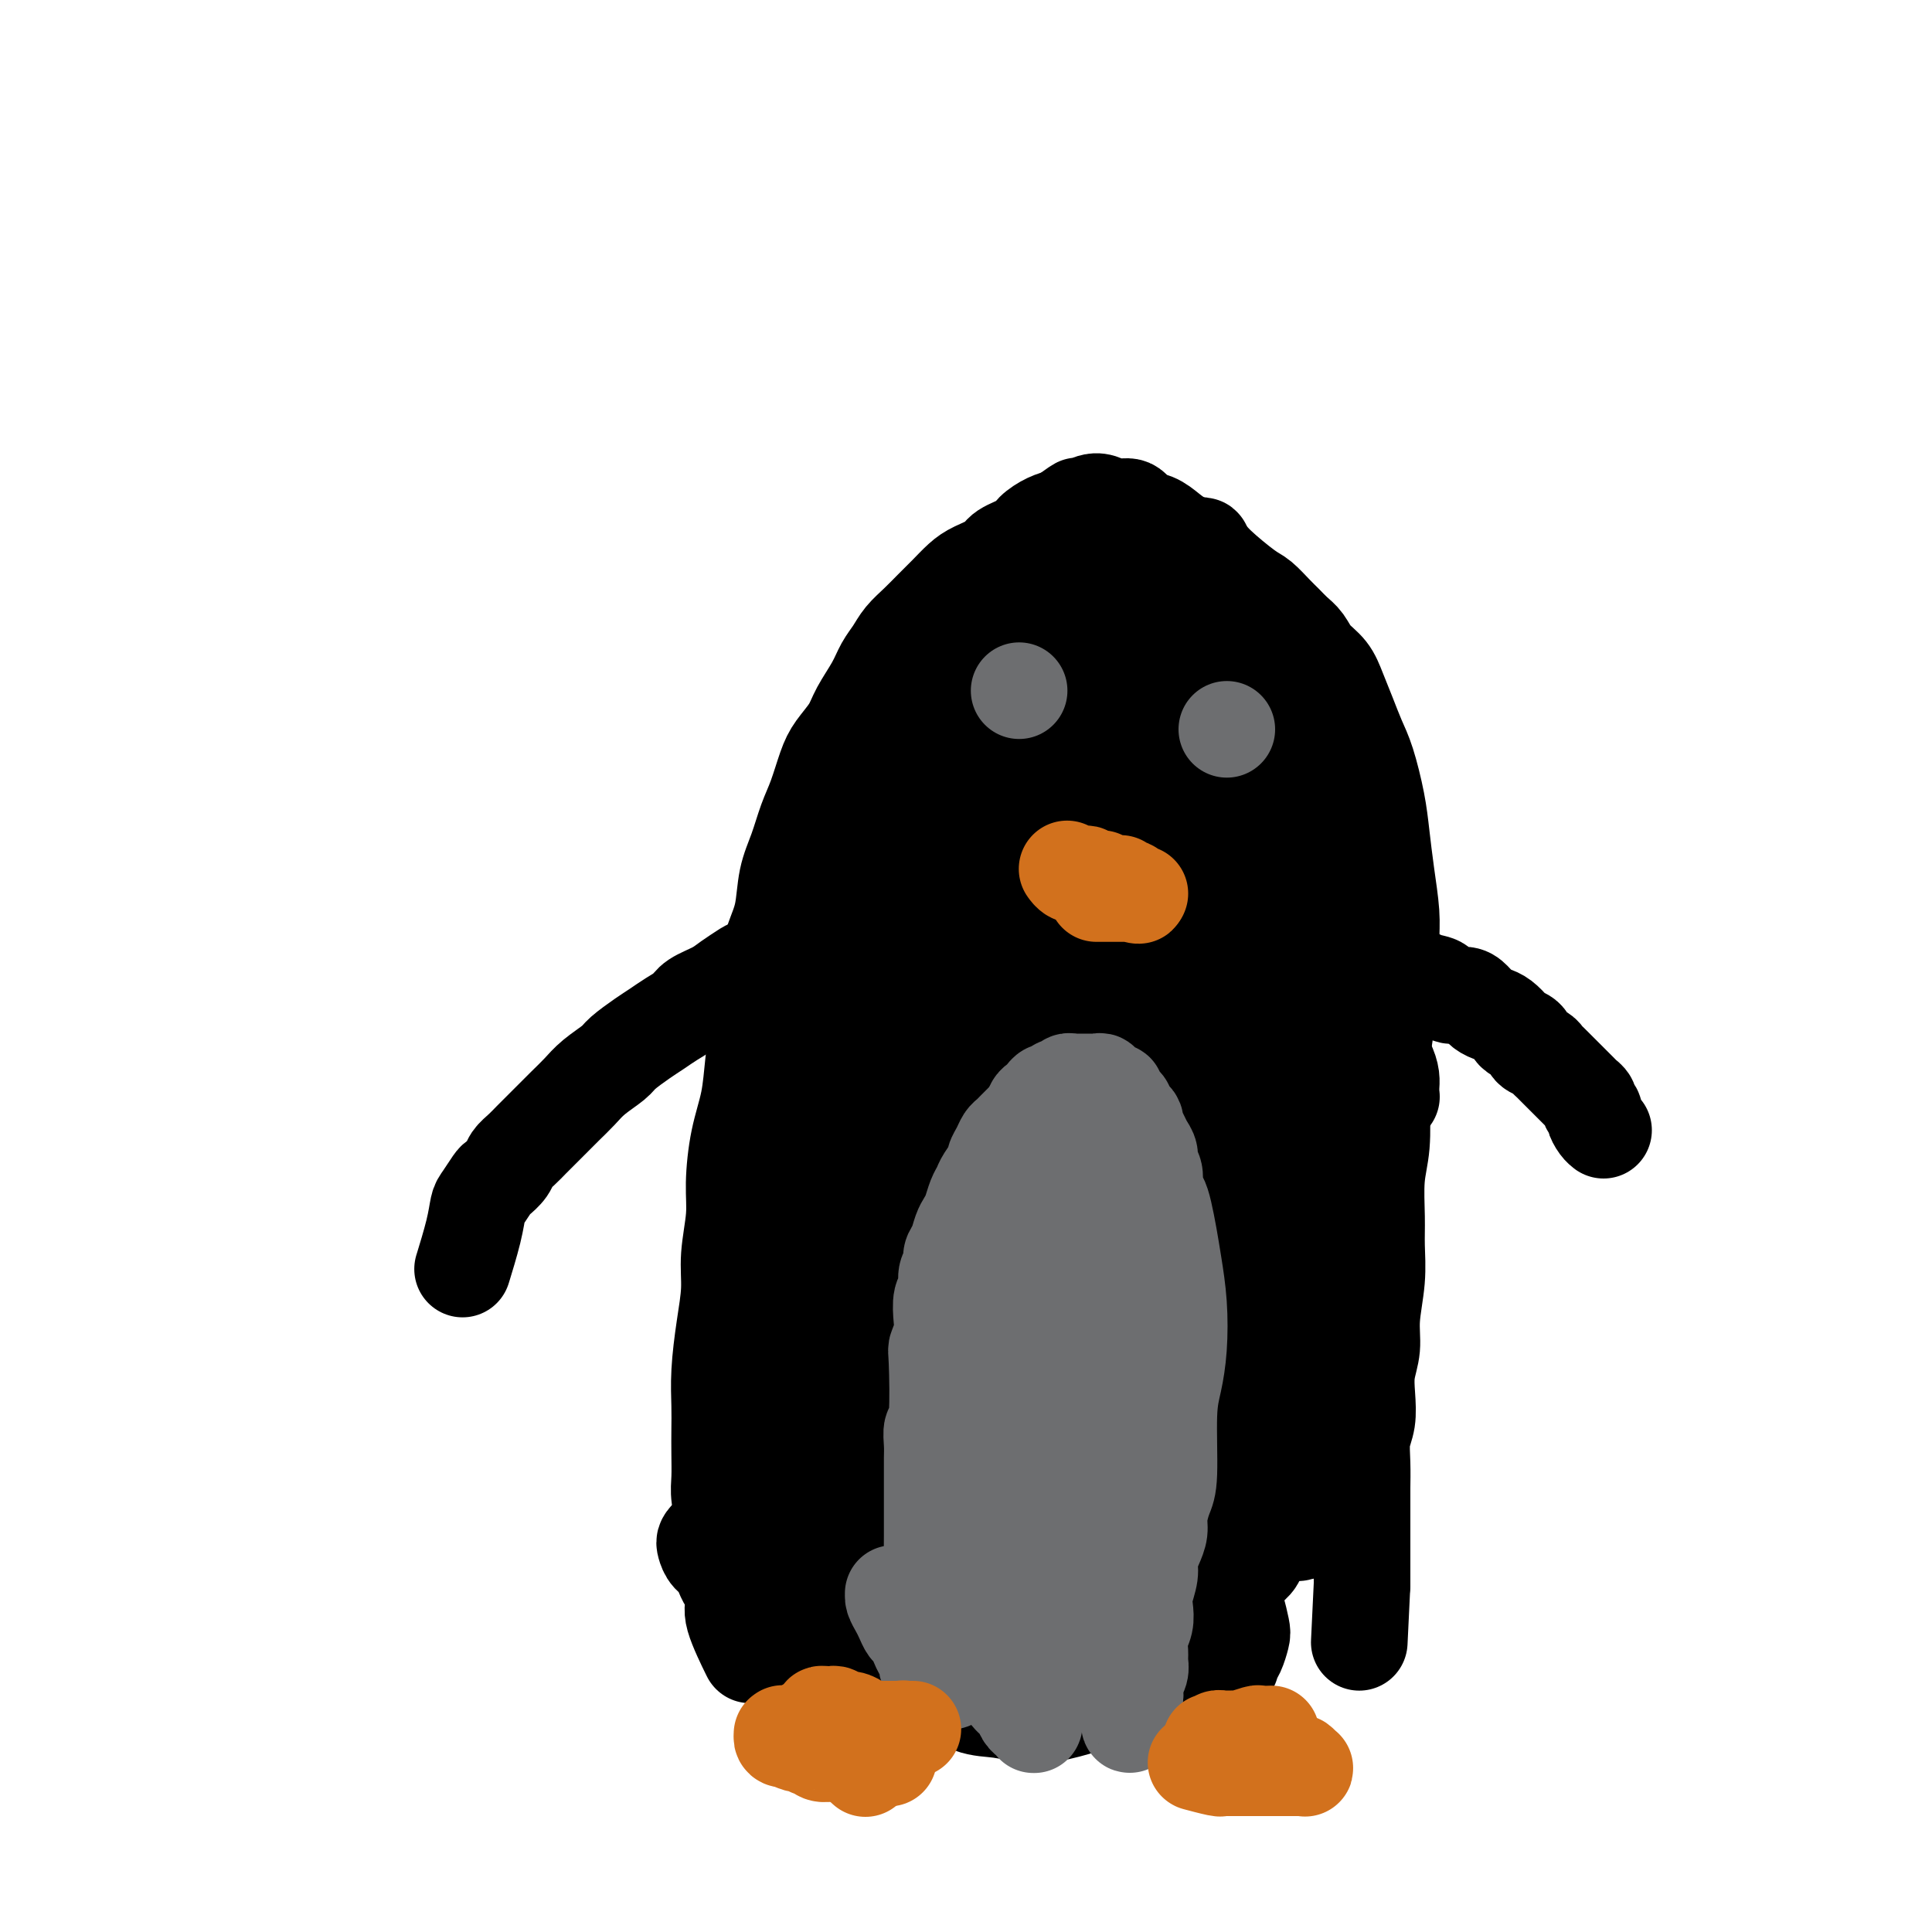 <svg viewBox='0 0 400 400' version='1.1' xmlns='http://www.w3.org/2000/svg' xmlns:xlink='http://www.w3.org/1999/xlink'><g fill='none' stroke='#000000' stroke-width='20' stroke-linecap='round' stroke-linejoin='round'><path d='M155,342c0.025,0.051 0.050,0.101 0,0c-0.050,-0.101 -0.174,-0.354 0,0c0.174,0.354 0.645,1.315 0,0c-0.645,-1.315 -2.408,-4.907 -3,-7c-0.592,-2.093 -0.014,-2.687 0,-4c0.014,-1.313 -0.536,-3.345 -1,-5c-0.464,-1.655 -0.842,-2.934 -1,-4c-0.158,-1.066 -0.095,-1.918 0,-3c0.095,-1.082 0.222,-2.392 0,-4c-0.222,-1.608 -0.791,-3.513 -1,-5c-0.209,-1.487 -0.057,-2.557 0,-4c0.057,-1.443 0.018,-3.258 0,-5c-0.018,-1.742 -0.015,-3.412 0,-5c0.015,-1.588 0.041,-3.093 0,-5c-0.041,-1.907 -0.151,-4.217 0,-7c0.151,-2.783 0.562,-6.039 1,-9c0.438,-2.961 0.904,-5.626 1,-8c0.096,-2.374 -0.178,-4.456 0,-7c0.178,-2.544 0.807,-5.549 1,-8c0.193,-2.451 -0.050,-4.346 0,-7c0.050,-2.654 0.394,-6.065 1,-9c0.606,-2.935 1.475,-5.393 2,-8c0.525,-2.607 0.708,-5.363 1,-8c0.292,-2.637 0.693,-5.155 1,-8c0.307,-2.845 0.519,-6.016 1,-9c0.481,-2.984 1.231,-5.782 2,-8c0.769,-2.218 1.557,-3.858 2,-6c0.443,-2.142 0.542,-4.786 1,-7c0.458,-2.214 1.276,-3.999 2,-6c0.724,-2.001 1.353,-4.219 2,-6c0.647,-1.781 1.313,-3.125 2,-5c0.687,-1.875 1.395,-4.279 2,-6c0.605,-1.721 1.106,-2.757 2,-4c0.894,-1.243 2.179,-2.692 3,-4c0.821,-1.308 1.178,-2.475 2,-4c0.822,-1.525 2.110,-3.409 3,-5c0.890,-1.591 1.382,-2.891 2,-4c0.618,-1.109 1.362,-2.029 2,-3c0.638,-0.971 1.171,-1.993 2,-3c0.829,-1.007 1.953,-1.999 3,-3c1.047,-1.001 2.018,-2.011 3,-3c0.982,-0.989 1.976,-1.955 3,-3c1.024,-1.045 2.078,-2.167 3,-3c0.922,-0.833 1.713,-1.378 3,-2c1.287,-0.622 3.072,-1.322 4,-2c0.928,-0.678 1.000,-1.334 2,-2c1.000,-0.666 2.928,-1.344 4,-2c1.072,-0.656 1.289,-1.292 2,-2c0.711,-0.708 1.918,-1.488 3,-2c1.082,-0.512 2.041,-0.756 3,-1'/><path d='M220,107c5.463,-4.048 2.621,-1.669 2,-1c-0.621,0.669 0.978,-0.373 2,-1c1.022,-0.627 1.466,-0.841 2,-1c0.534,-0.159 1.157,-0.265 2,0c0.843,0.265 1.906,0.900 3,1c1.094,0.100 2.220,-0.335 3,0c0.780,0.335 1.214,1.440 2,2c0.786,0.560 1.926,0.573 3,1c1.074,0.427 2.084,1.267 3,2c0.916,0.733 1.739,1.361 3,2c1.261,0.639 2.960,1.291 4,2c1.040,0.709 1.419,1.474 3,3c1.581,1.526 4.363,3.813 6,5c1.637,1.187 2.130,1.276 3,2c0.870,0.724 2.119,2.084 3,3c0.881,0.916 1.395,1.388 2,2c0.605,0.612 1.303,1.362 2,2c0.697,0.638 1.394,1.163 2,2c0.606,0.837 1.121,1.987 2,3c0.879,1.013 2.122,1.887 3,3c0.878,1.113 1.391,2.463 2,4c0.609,1.537 1.315,3.262 2,5c0.685,1.738 1.349,3.490 2,5c0.651,1.510 1.289,2.777 2,5c0.711,2.223 1.497,5.403 2,8c0.503,2.597 0.724,4.610 1,7c0.276,2.390 0.607,5.158 1,8c0.393,2.842 0.848,5.759 1,8c0.152,2.241 0.002,3.806 0,6c-0.002,2.194 0.144,5.015 0,8c-0.144,2.985 -0.578,6.132 -1,9c-0.422,2.868 -0.831,5.456 -1,8c-0.169,2.544 -0.098,5.045 0,8c0.098,2.955 0.224,6.363 0,9c-0.224,2.637 -0.796,4.504 -1,7c-0.204,2.496 -0.040,5.622 0,8c0.040,2.378 -0.046,4.007 0,6c0.046,1.993 0.222,4.349 0,7c-0.222,2.651 -0.843,5.598 -1,8c-0.157,2.402 0.150,4.259 0,6c-0.150,1.741 -0.758,3.367 -1,5c-0.242,1.633 -0.117,3.274 0,5c0.117,1.726 0.228,3.538 0,5c-0.228,1.462 -0.793,2.573 -1,4c-0.207,1.427 -0.055,3.169 0,5c0.055,1.831 0.015,3.750 0,5c-0.015,1.250 -0.004,1.829 0,3c0.004,1.171 0.001,2.933 0,4c-0.001,1.067 -0.000,1.438 0,2c0.000,0.562 0.000,1.317 0,2c-0.000,0.683 -0.000,1.296 0,2c0.000,0.704 0.000,1.499 0,2c-0.000,0.501 -0.000,0.708 0,1c0.000,0.292 0.000,0.671 0,1c-0.000,0.329 -0.000,0.610 0,1c0.000,0.390 0.000,0.889 0,1c-0.000,0.111 -0.000,-0.166 0,0c0.000,0.166 0.000,0.777 0,1c-0.000,0.223 -0.000,0.060 0,0c0.000,-0.060 0.000,-0.017 0,0c-0.000,0.017 -0.000,0.009 0,0'/><path d='M282,328c-1.000,20.833 -0.500,10.417 0,0'/><path d='M161,198c-0.141,0.056 -0.282,0.112 0,0c0.282,-0.112 0.986,-0.392 0,0c-0.986,0.392 -3.661,1.456 -5,2c-1.339,0.544 -1.341,0.568 -2,1c-0.659,0.432 -1.975,1.270 -3,2c-1.025,0.730 -1.758,1.351 -3,2c-1.242,0.649 -2.992,1.328 -4,2c-1.008,0.672 -1.275,1.339 -2,2c-0.725,0.661 -1.907,1.317 -3,2c-1.093,0.683 -2.095,1.393 -3,2c-0.905,0.607 -1.712,1.110 -3,2c-1.288,0.890 -3.058,2.166 -4,3c-0.942,0.834 -1.057,1.224 -2,2c-0.943,0.776 -2.714,1.937 -4,3c-1.286,1.063 -2.088,2.028 -3,3c-0.912,0.972 -1.935,1.951 -3,3c-1.065,1.049 -2.173,2.168 -3,3c-0.827,0.832 -1.372,1.377 -2,2c-0.628,0.623 -1.338,1.323 -2,2c-0.662,0.677 -1.276,1.331 -2,2c-0.724,0.669 -1.560,1.352 -2,2c-0.440,0.648 -0.485,1.260 -1,2c-0.515,0.740 -1.499,1.608 -2,2c-0.501,0.392 -0.520,0.309 -1,1c-0.480,0.691 -1.421,2.155 -2,3c-0.579,0.845 -0.794,1.072 -1,2c-0.206,0.928 -0.402,2.558 -1,5c-0.598,2.442 -1.600,5.698 -2,7c-0.400,1.302 -0.200,0.651 0,0'/><path d='M291,201c0.100,0.057 0.200,0.114 0,0c-0.200,-0.114 -0.699,-0.399 0,0c0.699,0.399 2.596,1.482 4,2c1.404,0.518 2.316,0.471 3,1c0.684,0.529 1.142,1.633 2,2c0.858,0.367 2.116,-0.005 3,0c0.884,0.005 1.393,0.386 2,1c0.607,0.614 1.313,1.460 2,2c0.687,0.540 1.354,0.774 2,1c0.646,0.226 1.271,0.446 2,1c0.729,0.554 1.561,1.444 2,2c0.439,0.556 0.485,0.779 1,1c0.515,0.221 1.500,0.440 2,1c0.500,0.560 0.515,1.459 1,2c0.485,0.541 1.439,0.722 2,1c0.561,0.278 0.728,0.652 1,1c0.272,0.348 0.650,0.671 1,1c0.350,0.329 0.671,0.666 1,1c0.329,0.334 0.665,0.667 1,1c0.335,0.333 0.668,0.668 1,1c0.332,0.332 0.662,0.663 1,1c0.338,0.337 0.683,0.682 1,1c0.317,0.318 0.606,0.610 1,1c0.394,0.390 0.894,0.878 1,1c0.106,0.122 -0.183,-0.123 0,0c0.183,0.123 0.836,0.614 1,1c0.164,0.386 -0.163,0.667 0,1c0.163,0.333 0.814,0.716 1,1c0.186,0.284 -0.095,0.468 0,1c0.095,0.532 0.564,1.413 1,2c0.436,0.587 0.839,0.882 1,1c0.161,0.118 0.081,0.059 0,0'/><path d='M214,113c0.292,-1.101 0.585,-2.203 0,0c-0.585,2.203 -2.046,7.709 -3,12c-0.954,4.291 -1.400,7.367 -2,11c-0.600,3.633 -1.353,7.822 -2,12c-0.647,4.178 -1.187,8.346 -2,12c-0.813,3.654 -1.897,6.794 -3,10c-1.103,3.206 -2.223,6.478 -3,10c-0.777,3.522 -1.209,7.293 -2,10c-0.791,2.707 -1.939,4.349 -3,7c-1.061,2.651 -2.034,6.313 -3,9c-0.966,2.687 -1.926,4.401 -3,7c-1.074,2.599 -2.262,6.084 -3,9c-0.738,2.916 -1.028,5.265 -2,8c-0.972,2.735 -2.628,5.858 -4,9c-1.372,3.142 -2.462,6.304 -3,9c-0.538,2.696 -0.526,4.927 -1,7c-0.474,2.073 -1.433,3.987 -2,6c-0.567,2.013 -0.740,4.126 -1,6c-0.260,1.874 -0.606,3.511 -1,5c-0.394,1.489 -0.837,2.830 -1,4c-0.163,1.170 -0.045,2.168 0,3c0.045,0.832 0.016,1.499 0,2c-0.016,0.501 -0.019,0.837 0,1c0.019,0.163 0.060,0.152 0,0c-0.060,-0.152 -0.221,-0.445 0,-1c0.221,-0.555 0.823,-1.371 1,-2c0.177,-0.629 -0.073,-1.070 0,-2c0.073,-0.930 0.467,-2.349 1,-4c0.533,-1.651 1.205,-3.534 2,-7c0.795,-3.466 1.715,-8.513 3,-14c1.285,-5.487 2.937,-11.413 4,-16c1.063,-4.587 1.538,-7.836 2,-11c0.462,-3.164 0.912,-6.244 2,-10c1.088,-3.756 2.813,-8.187 4,-12c1.187,-3.813 1.835,-7.009 3,-10c1.165,-2.991 2.848,-5.776 4,-9c1.152,-3.224 1.772,-6.887 3,-10c1.228,-3.113 3.062,-5.676 4,-8c0.938,-2.324 0.979,-4.408 1,-6c0.021,-1.592 0.020,-2.692 0,-4c-0.020,-1.308 -0.061,-2.826 0,-4c0.061,-1.174 0.224,-2.006 0,-3c-0.224,-0.994 -0.833,-2.151 -1,-3c-0.167,-0.849 0.110,-1.390 0,-2c-0.110,-0.610 -0.606,-1.288 -1,-2c-0.394,-0.712 -0.687,-1.459 -1,-2c-0.313,-0.541 -0.646,-0.875 -1,-1c-0.354,-0.125 -0.730,-0.042 -1,0c-0.270,0.042 -0.433,0.042 -1,0c-0.567,-0.042 -1.537,-0.127 -2,0c-0.463,0.127 -0.418,0.465 -1,1c-0.582,0.535 -1.791,1.268 -3,2'/><path d='M192,142c-1.608,0.777 -1.628,1.218 -2,2c-0.372,0.782 -1.096,1.903 -2,3c-0.904,1.097 -1.986,2.170 -3,4c-1.014,1.830 -1.958,4.417 -3,7c-1.042,2.583 -2.180,5.161 -3,8c-0.820,2.839 -1.320,5.940 -2,9c-0.680,3.060 -1.540,6.078 -2,9c-0.460,2.922 -0.518,5.749 -1,9c-0.482,3.251 -1.386,6.927 -2,10c-0.614,3.073 -0.938,5.543 -2,11c-1.062,5.457 -2.863,13.900 -4,19c-1.137,5.100 -1.610,6.856 -2,9c-0.390,2.144 -0.697,4.678 -1,7c-0.303,2.322 -0.603,4.434 -1,6c-0.397,1.566 -0.892,2.585 -1,4c-0.108,1.415 0.171,3.225 0,5c-0.171,1.775 -0.793,3.514 -1,5c-0.207,1.486 0.000,2.720 0,4c-0.000,1.280 -0.208,2.608 0,4c0.208,1.392 0.830,2.848 1,4c0.170,1.152 -0.113,2.000 0,3c0.113,1.000 0.623,2.153 1,3c0.377,0.847 0.622,1.390 1,2c0.378,0.610 0.889,1.288 1,2c0.111,0.712 -0.177,1.459 0,2c0.177,0.541 0.820,0.876 1,1c0.180,0.124 -0.104,0.038 0,0c0.104,-0.038 0.596,-0.028 1,0c0.404,0.028 0.720,0.072 1,0c0.280,-0.072 0.525,-0.262 1,-1c0.475,-0.738 1.181,-2.023 2,-4c0.819,-1.977 1.751,-4.644 3,-9c1.249,-4.356 2.814,-10.401 4,-16c1.186,-5.599 1.993,-10.753 3,-16c1.007,-5.247 2.213,-10.587 3,-15c0.787,-4.413 1.155,-7.900 2,-13c0.845,-5.100 2.165,-11.812 3,-17c0.835,-5.188 1.183,-8.853 2,-13c0.817,-4.147 2.104,-8.777 3,-13c0.896,-4.223 1.403,-8.038 2,-11c0.597,-2.962 1.284,-5.070 2,-7c0.716,-1.930 1.459,-3.683 2,-5c0.541,-1.317 0.878,-2.198 1,-3c0.122,-0.802 0.029,-1.525 0,-2c-0.029,-0.475 0.006,-0.702 0,-1c-0.006,-0.298 -0.053,-0.669 0,-1c0.053,-0.331 0.206,-0.624 0,-1c-0.206,-0.376 -0.773,-0.834 -1,-1c-0.227,-0.166 -0.116,-0.038 0,0c0.116,0.038 0.235,-0.012 0,0c-0.235,0.012 -0.824,0.086 -1,0c-0.176,-0.086 0.060,-0.332 0,0c-0.060,0.332 -0.415,1.243 -1,2c-0.585,0.757 -1.401,1.361 -2,2c-0.599,0.639 -0.980,1.313 -2,4c-1.020,2.687 -2.679,7.386 -5,13c-2.321,5.614 -5.302,12.144 -7,17c-1.698,4.856 -2.111,8.038 -3,12c-0.889,3.962 -2.254,8.703 -3,13c-0.746,4.297 -0.873,8.148 -1,12'/><path d='M174,220c-2.198,9.837 -4.193,15.931 -5,20c-0.807,4.069 -0.426,6.113 -1,10c-0.574,3.887 -2.101,9.615 -3,13c-0.899,3.385 -1.169,4.425 -1,6c0.169,1.575 0.776,3.686 1,5c0.224,1.314 0.063,1.833 0,3c-0.063,1.167 -0.028,2.984 0,4c0.028,1.016 0.049,1.232 0,2c-0.049,0.768 -0.168,2.089 0,3c0.168,0.911 0.623,1.414 1,2c0.377,0.586 0.676,1.257 1,2c0.324,0.743 0.674,1.558 1,2c0.326,0.442 0.627,0.510 1,1c0.373,0.490 0.817,1.403 1,2c0.183,0.597 0.106,0.879 0,1c-0.106,0.121 -0.240,0.082 0,0c0.240,-0.082 0.853,-0.206 1,0c0.147,0.206 -0.171,0.743 0,1c0.171,0.257 0.833,0.235 1,0c0.167,-0.235 -0.160,-0.682 0,-1c0.160,-0.318 0.807,-0.508 1,-1c0.193,-0.492 -0.067,-1.285 0,-3c0.067,-1.715 0.463,-4.351 1,-9c0.537,-4.649 1.216,-11.313 2,-17c0.784,-5.687 1.672,-10.399 2,-16c0.328,-5.601 0.096,-12.092 1,-17c0.904,-4.908 2.944,-8.232 4,-13c1.056,-4.768 1.128,-10.980 2,-16c0.872,-5.020 2.546,-8.847 4,-13c1.454,-4.153 2.690,-8.631 4,-13c1.310,-4.369 2.693,-8.629 4,-13c1.307,-4.371 2.537,-8.855 4,-13c1.463,-4.145 3.159,-7.952 4,-11c0.841,-3.048 0.828,-5.337 1,-7c0.172,-1.663 0.530,-2.699 1,-4c0.470,-1.301 1.054,-2.867 1,-4c-0.054,-1.133 -0.746,-1.835 -1,-2c-0.254,-0.165 -0.071,0.206 0,0c0.071,-0.206 0.031,-0.988 0,-1c-0.031,-0.012 -0.054,0.747 0,1c0.054,0.253 0.186,0.001 0,0c-0.186,-0.001 -0.688,0.249 -1,1c-0.312,0.751 -0.432,2.002 -1,3c-0.568,0.998 -1.582,1.742 -3,6c-1.418,4.258 -3.240,12.029 -5,19c-1.760,6.971 -3.459,13.144 -5,19c-1.541,5.856 -2.926,11.397 -4,17c-1.074,5.603 -1.839,11.269 -3,17c-1.161,5.731 -2.718,11.529 -4,17c-1.282,5.471 -2.288,10.616 -3,16c-0.712,5.384 -1.131,11.008 -2,16c-0.869,4.992 -2.187,9.352 -3,14c-0.813,4.648 -1.119,9.585 -2,14c-0.881,4.415 -2.337,8.307 -3,13c-0.663,4.693 -0.532,10.188 -1,14c-0.468,3.812 -1.534,5.941 -2,9c-0.466,3.059 -0.331,7.047 0,10c0.331,2.953 0.858,4.872 1,7c0.142,2.128 -0.102,4.465 0,6c0.102,1.535 0.551,2.267 1,3'/><path d='M167,345c0.715,4.430 1.503,2.506 2,2c0.497,-0.506 0.703,0.406 1,1c0.297,0.594 0.686,0.868 1,1c0.314,0.132 0.552,0.121 1,0c0.448,-0.121 1.106,-0.350 2,-1c0.894,-0.650 2.026,-1.719 3,-3c0.974,-1.281 1.791,-2.775 3,-6c1.209,-3.225 2.809,-8.181 4,-12c1.191,-3.819 1.971,-6.501 3,-15c1.029,-8.499 2.306,-22.816 3,-32c0.694,-9.184 0.806,-13.235 1,-19c0.194,-5.765 0.472,-13.244 1,-20c0.528,-6.756 1.306,-12.788 2,-19c0.694,-6.212 1.304,-12.605 2,-18c0.696,-5.395 1.479,-9.792 2,-14c0.521,-4.208 0.780,-8.226 1,-12c0.220,-3.774 0.403,-7.302 1,-10c0.597,-2.698 1.610,-4.565 2,-6c0.390,-1.435 0.157,-2.439 0,-4c-0.157,-1.561 -0.238,-3.679 0,-5c0.238,-1.321 0.796,-1.845 1,-3c0.204,-1.155 0.055,-2.941 0,-4c-0.055,-1.059 -0.014,-1.391 0,-2c0.014,-0.609 0.001,-1.497 0,-2c-0.001,-0.503 0.009,-0.623 0,-1c-0.009,-0.377 -0.036,-1.011 0,-1c0.036,0.011 0.136,0.667 0,1c-0.136,0.333 -0.507,0.342 -1,2c-0.493,1.658 -1.109,4.965 -2,11c-0.891,6.035 -2.058,14.796 -3,22c-0.942,7.204 -1.660,12.850 -2,19c-0.340,6.150 -0.300,12.805 0,19c0.300,6.195 0.862,11.930 1,18c0.138,6.070 -0.149,12.476 0,18c0.149,5.524 0.735,10.167 1,15c0.265,4.833 0.210,9.857 0,14c-0.210,4.143 -0.575,7.406 -1,11c-0.425,3.594 -0.909,7.520 -1,11c-0.091,3.480 0.210,6.514 0,9c-0.210,2.486 -0.933,4.424 -1,6c-0.067,1.576 0.521,2.790 1,4c0.479,1.210 0.849,2.415 1,3c0.151,0.585 0.082,0.551 0,1c-0.082,0.449 -0.178,1.383 0,2c0.178,0.617 0.630,0.918 1,1c0.370,0.082 0.658,-0.055 1,0c0.342,0.055 0.737,0.303 1,0c0.263,-0.303 0.392,-1.157 1,-2c0.608,-0.843 1.693,-1.675 3,-5c1.307,-3.325 2.834,-9.145 4,-15c1.166,-5.855 1.969,-11.747 3,-18c1.031,-6.253 2.290,-12.868 3,-19c0.710,-6.132 0.869,-11.781 1,-18c0.131,-6.219 0.232,-13.008 1,-20c0.768,-6.992 2.203,-14.189 3,-21c0.797,-6.811 0.956,-13.238 2,-20c1.044,-6.762 2.973,-13.859 4,-20c1.027,-6.141 1.150,-11.326 2,-16c0.850,-4.674 2.425,-8.837 4,-13'/><path d='M230,140c1.891,-9.038 1.620,-7.132 2,-8c0.380,-0.868 1.412,-4.509 2,-7c0.588,-2.491 0.732,-3.833 1,-5c0.268,-1.167 0.658,-2.159 1,-3c0.342,-0.841 0.634,-1.531 1,-2c0.366,-0.469 0.806,-0.716 1,-1c0.194,-0.284 0.142,-0.605 0,-1c-0.142,-0.395 -0.372,-0.865 -1,1c-0.628,1.865 -1.653,6.065 -3,12c-1.347,5.935 -3.017,13.606 -4,21c-0.983,7.394 -1.278,14.512 -2,21c-0.722,6.488 -1.869,12.345 -2,18c-0.131,5.655 0.756,11.108 1,17c0.244,5.892 -0.155,12.224 0,18c0.155,5.776 0.864,10.995 1,16c0.136,5.005 -0.300,9.797 0,14c0.300,4.203 1.338,7.816 2,11c0.662,3.184 0.950,5.940 1,9c0.050,3.060 -0.138,6.425 0,9c0.138,2.575 0.600,4.359 1,6c0.400,1.641 0.736,3.140 1,5c0.264,1.860 0.456,4.081 1,6c0.544,1.919 1.441,3.536 2,5c0.559,1.464 0.780,2.775 1,4c0.220,1.225 0.440,2.364 1,3c0.560,0.636 1.460,0.771 2,1c0.540,0.229 0.721,0.554 1,1c0.279,0.446 0.655,1.015 1,1c0.345,-0.015 0.659,-0.614 1,-1c0.341,-0.386 0.711,-0.560 1,-2c0.289,-1.440 0.498,-4.145 1,-8c0.502,-3.855 1.296,-8.860 1,-15c-0.296,-6.140 -1.683,-13.417 -2,-20c-0.317,-6.583 0.434,-12.474 0,-19c-0.434,-6.526 -2.053,-13.687 -3,-21c-0.947,-7.313 -1.220,-14.776 -1,-22c0.220,-7.224 0.935,-14.207 1,-21c0.065,-6.793 -0.518,-13.395 0,-19c0.518,-5.605 2.139,-10.214 3,-14c0.861,-3.786 0.963,-6.751 1,-9c0.037,-2.249 0.011,-3.783 0,-5c-0.011,-1.217 -0.006,-2.116 0,-3c0.006,-0.884 0.011,-1.753 0,-2c-0.011,-0.247 -0.040,0.129 0,0c0.040,-0.129 0.150,-0.763 0,-1c-0.150,-0.237 -0.560,-0.079 -1,0c-0.440,0.079 -0.910,0.077 -1,0c-0.090,-0.077 0.200,-0.231 0,0c-0.200,0.231 -0.891,0.847 -1,1c-0.109,0.153 0.363,-0.155 0,1c-0.363,1.155 -1.563,3.775 -3,9c-1.437,5.225 -3.113,13.056 -4,21c-0.887,7.944 -0.986,16.001 -1,24c-0.014,7.999 0.057,15.939 1,23c0.943,7.061 2.758,13.243 4,20c1.242,6.757 1.911,14.088 3,20c1.089,5.912 2.597,10.403 4,15c1.403,4.597 2.702,9.298 4,14'/><path d='M250,278c2.680,12.593 1.880,9.577 2,10c0.120,0.423 1.160,4.287 2,7c0.840,2.713 1.479,4.275 2,6c0.521,1.725 0.924,3.611 1,5c0.076,1.389 -0.175,2.280 0,3c0.175,0.720 0.778,1.269 1,2c0.222,0.731 0.065,1.644 0,2c-0.065,0.356 -0.037,0.156 0,0c0.037,-0.156 0.084,-0.266 0,-3c-0.084,-2.734 -0.297,-8.091 -1,-14c-0.703,-5.909 -1.895,-12.370 -3,-19c-1.105,-6.630 -2.121,-13.427 -3,-20c-0.879,-6.573 -1.620,-12.920 -2,-19c-0.380,-6.080 -0.400,-11.893 -1,-18c-0.600,-6.107 -1.780,-12.509 -2,-18c-0.220,-5.491 0.519,-10.073 1,-14c0.481,-3.927 0.704,-7.200 1,-10c0.296,-2.800 0.667,-5.129 1,-7c0.333,-1.871 0.629,-3.286 1,-4c0.371,-0.714 0.818,-0.726 1,-1c0.182,-0.274 0.100,-0.809 0,-1c-0.100,-0.191 -0.219,-0.037 0,0c0.219,0.037 0.776,-0.044 1,0c0.224,0.044 0.116,0.212 0,0c-0.116,-0.212 -0.239,-0.805 0,-1c0.239,-0.195 0.840,0.008 1,0c0.160,-0.008 -0.121,-0.226 0,0c0.121,0.226 0.646,0.895 1,1c0.354,0.105 0.538,-0.354 1,0c0.462,0.354 1.201,1.520 2,4c0.799,2.480 1.657,6.275 3,11c1.343,4.725 3.172,10.381 4,16c0.828,5.619 0.657,11.200 1,16c0.343,4.800 1.201,8.820 2,13c0.799,4.180 1.539,8.519 2,13c0.461,4.481 0.644,9.102 1,13c0.356,3.898 0.884,7.073 1,11c0.116,3.927 -0.182,8.607 0,12c0.182,3.393 0.843,5.500 1,8c0.157,2.500 -0.192,5.393 0,8c0.192,2.607 0.923,4.930 1,7c0.077,2.070 -0.502,3.888 -1,6c-0.498,2.112 -0.917,4.517 -1,6c-0.083,1.483 0.170,2.044 0,3c-0.170,0.956 -0.763,2.308 -1,3c-0.237,0.692 -0.118,0.725 0,1c0.118,0.275 0.234,0.793 0,1c-0.234,0.207 -0.817,0.102 -1,0c-0.183,-0.102 0.034,-0.202 0,0c-0.034,0.202 -0.321,0.705 -1,0c-0.679,-0.705 -1.752,-2.618 -3,-6c-1.248,-3.382 -2.671,-8.232 -4,-14c-1.329,-5.768 -2.562,-12.453 -4,-19c-1.438,-6.547 -3.079,-12.955 -4,-19c-0.921,-6.045 -1.120,-11.727 -1,-17c0.120,-5.273 0.560,-10.136 1,-15'/><path d='M253,227c-0.109,-6.998 -0.381,-8.495 0,-12c0.381,-3.505 1.416,-9.020 2,-13c0.584,-3.980 0.716,-6.426 1,-9c0.284,-2.574 0.721,-5.275 1,-8c0.279,-2.725 0.399,-5.474 1,-8c0.601,-2.526 1.682,-4.829 2,-7c0.318,-2.171 -0.126,-4.209 0,-6c0.126,-1.791 0.822,-3.333 1,-5c0.178,-1.667 -0.163,-3.458 0,-5c0.163,-1.542 0.828,-2.834 1,-4c0.172,-1.166 -0.150,-2.206 0,-3c0.150,-0.794 0.773,-1.342 1,-2c0.227,-0.658 0.060,-1.427 0,-2c-0.060,-0.573 -0.013,-0.951 0,-1c0.013,-0.049 -0.009,0.231 0,0c0.009,-0.231 0.050,-0.972 0,-1c-0.050,-0.028 -0.192,0.659 0,1c0.192,0.341 0.719,0.337 1,1c0.281,0.663 0.315,1.992 1,4c0.685,2.008 2.021,4.695 3,8c0.979,3.305 1.600,7.227 3,12c1.400,4.773 3.578,10.397 5,15c1.422,4.603 2.086,8.184 3,11c0.914,2.816 2.077,4.865 3,8c0.923,3.135 1.606,7.354 2,10c0.394,2.646 0.498,3.717 1,5c0.502,1.283 1.402,2.778 2,4c0.598,1.222 0.893,2.169 1,3c0.107,0.831 0.025,1.544 0,2c-0.025,0.456 0.005,0.656 0,1c-0.005,0.344 -0.046,0.832 0,1c0.046,0.168 0.178,0.015 0,0c-0.178,-0.015 -0.666,0.109 -1,0c-0.334,-0.109 -0.515,-0.450 -1,-1c-0.485,-0.550 -1.274,-1.309 -2,-3c-0.726,-1.691 -1.391,-4.312 -3,-8c-1.609,-3.688 -4.164,-8.441 -6,-13c-1.836,-4.559 -2.953,-8.923 -4,-13c-1.047,-4.077 -2.024,-7.865 -3,-12c-0.976,-4.135 -1.949,-8.616 -3,-12c-1.051,-3.384 -2.179,-5.672 -3,-9c-0.821,-3.328 -1.336,-7.696 -2,-11c-0.664,-3.304 -1.477,-5.545 -2,-8c-0.523,-2.455 -0.756,-5.124 -1,-7c-0.244,-1.876 -0.499,-2.960 -1,-4c-0.501,-1.040 -1.249,-2.037 -2,-3c-0.751,-0.963 -1.507,-1.894 -2,-3c-0.493,-1.106 -0.724,-2.387 -1,-3c-0.276,-0.613 -0.599,-0.556 -1,-1c-0.401,-0.444 -0.881,-1.387 -1,-2c-0.119,-0.613 0.123,-0.896 0,-1c-0.123,-0.104 -0.609,-0.028 -1,0c-0.391,0.028 -0.685,0.010 -1,0c-0.315,-0.010 -0.651,-0.011 -1,0c-0.349,0.011 -0.712,0.034 -1,0c-0.288,-0.034 -0.501,-0.124 -1,0c-0.499,0.124 -1.286,0.464 -2,1c-0.714,0.536 -1.357,1.268 -2,2'/><path d='M240,116c-1.815,0.401 -1.851,0.404 -2,1c-0.149,0.596 -0.410,1.785 -1,3c-0.590,1.215 -1.510,2.456 -2,4c-0.490,1.544 -0.551,3.392 -1,7c-0.449,3.608 -1.286,8.975 -2,14c-0.714,5.025 -1.303,9.708 -2,14c-0.697,4.292 -1.500,8.192 -2,12c-0.500,3.808 -0.697,7.523 -1,11c-0.303,3.477 -0.712,6.717 -1,9c-0.288,2.283 -0.455,3.610 -1,7c-0.545,3.390 -1.469,8.845 -2,12c-0.531,3.155 -0.668,4.012 -1,5c-0.332,0.988 -0.859,2.107 -1,3c-0.141,0.893 0.106,1.560 0,2c-0.106,0.440 -0.563,0.652 -1,1c-0.437,0.348 -0.853,0.832 -1,1c-0.147,0.168 -0.025,0.019 0,0c0.025,-0.019 -0.047,0.090 0,0c0.047,-0.090 0.211,-0.380 0,-2c-0.211,-1.620 -0.799,-4.569 -1,-9c-0.201,-4.431 -0.015,-10.344 0,-16c0.015,-5.656 -0.140,-11.054 0,-16c0.140,-4.946 0.577,-9.439 1,-14c0.423,-4.561 0.832,-9.190 1,-13c0.168,-3.810 0.093,-6.799 0,-10c-0.093,-3.201 -0.206,-6.613 0,-9c0.206,-2.387 0.731,-3.750 1,-5c0.269,-1.250 0.284,-2.387 0,-3c-0.284,-0.613 -0.865,-0.700 -1,-1c-0.135,-0.300 0.175,-0.812 0,-1c-0.175,-0.188 -0.835,-0.051 -1,0c-0.165,0.051 0.167,0.016 0,0c-0.167,-0.016 -0.832,-0.013 -1,0c-0.168,0.013 0.162,0.035 0,0c-0.162,-0.035 -0.816,-0.125 -1,0c-0.184,0.125 0.103,0.467 0,1c-0.103,0.533 -0.594,1.256 -1,2c-0.406,0.744 -0.725,1.508 -2,5c-1.275,3.492 -3.505,9.713 -5,16c-1.495,6.287 -2.256,12.640 -3,18c-0.744,5.360 -1.471,9.725 -2,14c-0.529,4.275 -0.861,8.459 -1,12c-0.139,3.541 -0.086,6.440 0,9c0.086,2.560 0.205,4.782 0,7c-0.205,2.218 -0.735,4.433 -1,6c-0.265,1.567 -0.264,2.487 0,3c0.264,0.513 0.792,0.620 1,1c0.208,0.380 0.095,1.032 0,1c-0.095,-0.032 -0.172,-0.750 0,-1c0.172,-0.250 0.592,-0.033 1,-1c0.408,-0.967 0.805,-3.117 2,-6c1.195,-2.883 3.188,-6.499 5,-11c1.812,-4.501 3.445,-9.887 5,-15c1.555,-5.113 3.034,-9.954 4,-14c0.966,-4.046 1.419,-7.299 2,-11c0.581,-3.701 1.291,-7.851 2,-12'/><path d='M224,147c1.873,-7.398 2.555,-7.393 3,-9c0.445,-1.607 0.651,-4.827 1,-7c0.349,-2.173 0.839,-3.300 1,-4c0.161,-0.700 -0.008,-0.973 0,-1c0.008,-0.027 0.195,0.194 0,0c-0.195,-0.194 -0.770,-0.802 -1,-1c-0.230,-0.198 -0.115,0.014 0,0c0.115,-0.014 0.229,-0.252 0,0c-0.229,0.252 -0.799,0.995 -1,1c-0.201,0.005 -0.031,-0.729 -1,0c-0.969,0.729 -3.077,2.922 -4,4c-0.923,1.078 -0.661,1.040 -2,3c-1.339,1.960 -4.280,5.918 -7,11c-2.720,5.082 -5.219,11.287 -7,17c-1.781,5.713 -2.844,10.934 -4,16c-1.156,5.066 -2.406,9.976 -3,15c-0.594,5.024 -0.533,10.164 -1,15c-0.467,4.836 -1.464,9.370 -2,14c-0.536,4.630 -0.612,9.355 -1,14c-0.388,4.645 -1.087,9.210 -1,13c0.087,3.790 0.959,6.804 1,10c0.041,3.196 -0.750,6.573 -1,10c-0.250,3.427 0.041,6.904 0,10c-0.041,3.096 -0.415,5.809 0,8c0.415,2.191 1.617,3.858 2,6c0.383,2.142 -0.055,4.759 0,7c0.055,2.241 0.602,4.107 1,6c0.398,1.893 0.647,3.814 1,5c0.353,1.186 0.812,1.638 1,2c0.188,0.362 0.106,0.634 0,1c-0.106,0.366 -0.236,0.826 0,1c0.236,0.174 0.836,0.060 1,0c0.164,-0.060 -0.109,-0.068 0,0c0.109,0.068 0.600,0.212 1,0c0.400,-0.212 0.708,-0.781 1,-2c0.292,-1.219 0.568,-3.089 1,-6c0.432,-2.911 1.018,-6.863 1,-12c-0.018,-5.137 -0.642,-11.460 -1,-17c-0.358,-5.540 -0.452,-10.296 -1,-15c-0.548,-4.704 -1.552,-9.355 -2,-14c-0.448,-4.645 -0.339,-9.284 -1,-13c-0.661,-3.716 -2.090,-6.509 -3,-8c-0.910,-1.491 -1.301,-1.679 -2,-2c-0.699,-0.321 -1.706,-0.776 -2,-1c-0.294,-0.224 0.126,-0.216 0,0c-0.126,0.216 -0.797,0.642 -1,1c-0.203,0.358 0.062,0.649 0,1c-0.062,0.351 -0.451,0.763 -1,2c-0.549,1.237 -1.259,3.298 -2,7c-0.741,3.702 -1.512,9.045 -2,14c-0.488,4.955 -0.694,9.523 -1,13c-0.306,3.477 -0.712,5.862 -1,9c-0.288,3.138 -0.458,7.030 -1,10c-0.542,2.970 -1.455,5.019 -2,7c-0.545,1.981 -0.720,3.896 -1,6c-0.280,2.104 -0.663,4.398 -1,6c-0.337,1.602 -0.626,2.512 -1,4c-0.374,1.488 -0.831,3.555 -1,5c-0.169,1.445 -0.048,2.270 0,3c0.048,0.730 0.024,1.365 0,2'/><path d='M177,314c-2.082,14.753 -0.287,7.136 1,5c1.287,-2.136 2.066,1.209 3,3c0.934,1.791 2.024,2.027 3,3c0.976,0.973 1.837,2.681 3,4c1.163,1.319 2.628,2.248 4,3c1.372,0.752 2.651,1.327 4,2c1.349,0.673 2.769,1.445 4,2c1.231,0.555 2.273,0.893 4,1c1.727,0.107 4.140,-0.017 6,0c1.860,0.017 3.166,0.174 4,0c0.834,-0.174 1.197,-0.677 2,-1c0.803,-0.323 2.047,-0.464 3,-1c0.953,-0.536 1.616,-1.468 2,-2c0.384,-0.532 0.487,-0.664 1,-1c0.513,-0.336 1.434,-0.874 2,-1c0.566,-0.126 0.777,0.161 1,0c0.223,-0.161 0.459,-0.771 1,-1c0.541,-0.229 1.388,-0.076 2,0c0.612,0.076 0.990,0.077 1,0c0.010,-0.077 -0.348,-0.232 0,0c0.348,0.232 1.404,0.851 2,1c0.596,0.149 0.734,-0.171 1,0c0.266,0.171 0.659,0.834 1,1c0.341,0.166 0.629,-0.166 1,0c0.371,0.166 0.826,0.829 1,1c0.174,0.171 0.067,-0.151 0,0c-0.067,0.151 -0.096,0.774 0,1c0.096,0.226 0.315,0.056 0,0c-0.315,-0.056 -1.166,0.002 -2,0c-0.834,-0.002 -1.650,-0.065 -4,0c-2.350,0.065 -6.232,0.258 -10,0c-3.768,-0.258 -7.422,-0.965 -11,-2c-3.578,-1.035 -7.079,-2.396 -11,-4c-3.921,-1.604 -8.261,-3.450 -12,-5c-3.739,-1.550 -6.878,-2.805 -10,-4c-3.122,-1.195 -6.226,-2.331 -9,-3c-2.774,-0.669 -5.219,-0.870 -7,-1c-1.781,-0.130 -2.897,-0.189 -4,0c-1.103,0.189 -2.191,0.627 -3,1c-0.809,0.373 -1.339,0.681 -2,1c-0.661,0.319 -1.453,0.650 -2,1c-0.547,0.350 -0.851,0.719 -1,1c-0.149,0.281 -0.145,0.473 0,1c0.145,0.527 0.431,1.391 1,2c0.569,0.609 1.421,0.965 2,2c0.579,1.035 0.885,2.748 2,4c1.115,1.252 3.040,2.042 5,3c1.960,0.958 3.956,2.085 7,3c3.044,0.915 7.138,1.620 11,2c3.862,0.380 7.493,0.435 11,0c3.507,-0.435 6.891,-1.361 10,-2c3.109,-0.639 5.942,-0.990 9,-2c3.058,-1.010 6.342,-2.680 9,-4c2.658,-1.320 4.690,-2.290 7,-3c2.310,-0.710 4.898,-1.160 7,-2c2.102,-0.840 3.718,-2.071 5,-3c1.282,-0.929 2.230,-1.558 3,-2c0.770,-0.442 1.363,-0.698 2,-1c0.637,-0.302 1.319,-0.651 2,-1'/><path d='M239,316c6.094,-2.945 3.830,-2.308 3,-2c-0.830,0.308 -0.224,0.286 0,0c0.224,-0.286 0.067,-0.836 0,-1c-0.067,-0.164 -0.042,0.056 0,0c0.042,-0.056 0.102,-0.390 0,-1c-0.102,-0.610 -0.367,-1.498 -1,-2c-0.633,-0.502 -1.633,-0.620 -2,-1c-0.367,-0.380 -0.099,-1.023 -2,-3c-1.901,-1.977 -5.969,-5.290 -9,-8c-3.031,-2.710 -5.025,-4.818 -7,-7c-1.975,-2.182 -3.933,-4.438 -6,-6c-2.067,-1.562 -4.245,-2.431 -6,-3c-1.755,-0.569 -3.089,-0.838 -4,-1c-0.911,-0.162 -1.399,-0.217 -2,0c-0.601,0.217 -1.314,0.707 -2,1c-0.686,0.293 -1.346,0.389 -2,1c-0.654,0.611 -1.304,1.738 -2,3c-0.696,1.262 -1.440,2.659 -2,5c-0.560,2.341 -0.936,5.625 -1,9c-0.064,3.375 0.183,6.842 1,10c0.817,3.158 2.204,6.007 3,9c0.796,2.993 1.001,6.129 2,8c0.999,1.871 2.792,2.475 4,4c1.208,1.525 1.832,3.969 3,5c1.168,1.031 2.881,0.648 4,1c1.119,0.352 1.642,1.438 3,2c1.358,0.562 3.549,0.598 5,1c1.451,0.402 2.162,1.169 4,1c1.838,-0.169 4.804,-1.275 7,-2c2.196,-0.725 3.624,-1.071 6,-2c2.376,-0.929 5.700,-2.443 9,-4c3.300,-1.557 6.575,-3.157 9,-5c2.425,-1.843 3.998,-3.930 6,-6c2.002,-2.070 4.432,-4.124 6,-6c1.568,-1.876 2.273,-3.573 3,-6c0.727,-2.427 1.476,-5.585 2,-8c0.524,-2.415 0.822,-4.088 1,-6c0.178,-1.912 0.237,-4.062 0,-6c-0.237,-1.938 -0.768,-3.663 -1,-5c-0.232,-1.337 -0.164,-2.286 -1,-4c-0.836,-1.714 -2.575,-4.195 -4,-6c-1.425,-1.805 -2.535,-2.935 -4,-4c-1.465,-1.065 -3.286,-2.066 -5,-3c-1.714,-0.934 -3.321,-1.803 -5,-2c-1.679,-0.197 -3.428,0.277 -5,1c-1.572,0.723 -2.966,1.696 -5,3c-2.034,1.304 -4.709,2.939 -7,5c-2.291,2.061 -4.200,4.549 -6,7c-1.800,2.451 -3.491,4.865 -5,7c-1.509,2.135 -2.836,3.993 -4,6c-1.164,2.007 -2.166,4.165 -3,6c-0.834,1.835 -1.500,3.348 -2,5c-0.500,1.652 -0.836,3.442 -1,5c-0.164,1.558 -0.158,2.882 0,4c0.158,1.118 0.468,2.029 1,3c0.532,0.971 1.287,2.003 2,3c0.713,0.997 1.384,1.961 2,3c0.616,1.039 1.176,2.154 2,3c0.824,0.846 1.912,1.423 3,2'/><path d='M224,329c2.245,2.390 2.859,1.366 4,1c1.141,-0.366 2.809,-0.075 4,0c1.191,0.075 1.904,-0.067 3,0c1.096,0.067 2.573,0.341 4,0c1.427,-0.341 2.803,-1.298 4,-2c1.197,-0.702 2.213,-1.150 3,-2c0.787,-0.850 1.343,-2.101 2,-3c0.657,-0.899 1.416,-1.446 2,-2c0.584,-0.554 0.994,-1.114 1,-3c0.006,-1.886 -0.394,-5.096 -1,-8c-0.606,-2.904 -1.420,-5.501 -3,-8c-1.580,-2.499 -3.926,-4.898 -6,-7c-2.074,-2.102 -3.875,-3.905 -6,-6c-2.125,-2.095 -4.575,-4.482 -7,-6c-2.425,-1.518 -4.824,-2.168 -7,-3c-2.176,-0.832 -4.130,-1.845 -6,-2c-1.870,-0.155 -3.657,0.549 -5,1c-1.343,0.451 -2.242,0.649 -3,1c-0.758,0.351 -1.374,0.856 -2,2c-0.626,1.144 -1.262,2.927 -2,5c-0.738,2.073 -1.577,4.438 -2,8c-0.423,3.562 -0.431,8.323 0,12c0.431,3.677 1.299,6.269 2,9c0.701,2.731 1.234,5.600 2,8c0.766,2.400 1.766,4.332 3,6c1.234,1.668 2.703,3.071 4,4c1.297,0.929 2.421,1.384 4,2c1.579,0.616 3.614,1.393 5,2c1.386,0.607 2.124,1.043 4,1c1.876,-0.043 4.890,-0.567 7,-1c2.110,-0.433 3.318,-0.777 5,-1c1.682,-0.223 3.840,-0.325 6,-1c2.160,-0.675 4.324,-1.924 6,-3c1.676,-1.076 2.866,-1.978 4,-3c1.134,-1.022 2.212,-2.164 3,-3c0.788,-0.836 1.285,-1.365 2,-2c0.715,-0.635 1.649,-1.376 2,-2c0.351,-0.624 0.121,-1.129 0,-2c-0.121,-0.871 -0.132,-2.106 0,-3c0.132,-0.894 0.409,-1.447 0,-2c-0.409,-0.553 -1.502,-1.104 -2,-2c-0.498,-0.896 -0.401,-2.136 -1,-3c-0.599,-0.864 -1.893,-1.354 -3,-2c-1.107,-0.646 -2.025,-1.450 -3,-2c-0.975,-0.550 -2.005,-0.847 -3,-1c-0.995,-0.153 -1.954,-0.163 -3,0c-1.046,0.163 -2.180,0.498 -3,1c-0.820,0.502 -1.326,1.169 -2,2c-0.674,0.831 -1.515,1.826 -2,3c-0.485,1.174 -0.613,2.529 -1,4c-0.387,1.471 -1.032,3.060 -1,5c0.032,1.940 0.743,4.233 2,8c1.257,3.767 3.062,9.009 5,12c1.938,2.991 4.011,3.730 5,4c0.989,0.270 0.894,0.073 1,0c0.106,-0.073 0.413,-0.020 1,0c0.587,0.020 1.453,0.006 2,0c0.547,-0.006 0.773,-0.003 1,0'/><path d='M253,345c1.955,0.470 1.842,-0.356 2,-1c0.158,-0.644 0.588,-1.108 1,-2c0.412,-0.892 0.805,-2.212 1,-3c0.195,-0.788 0.193,-1.042 0,-2c-0.193,-0.958 -0.575,-2.619 -1,-4c-0.425,-1.381 -0.893,-2.481 -2,-4c-1.107,-1.519 -2.854,-3.456 -5,-5c-2.146,-1.544 -4.689,-2.696 -7,-4c-2.311,-1.304 -4.388,-2.760 -7,-4c-2.612,-1.240 -5.759,-2.265 -8,-3c-2.241,-0.735 -3.576,-1.180 -7,-1c-3.424,0.180 -8.937,0.984 -12,2c-3.063,1.016 -3.674,2.242 -5,3c-1.326,0.758 -3.365,1.047 -5,2c-1.635,0.953 -2.866,2.569 -4,4c-1.134,1.431 -2.169,2.678 -3,4c-0.831,1.322 -1.456,2.719 -2,4c-0.544,1.281 -1.007,2.445 -1,4c0.007,1.555 0.484,3.501 1,5c0.516,1.499 1.069,2.549 2,4c0.931,1.451 2.238,3.301 4,5c1.762,1.699 3.977,3.248 6,4c2.023,0.752 3.853,0.707 6,1c2.147,0.293 4.610,0.922 7,1c2.390,0.078 4.705,-0.396 7,-1c2.295,-0.604 4.568,-1.338 7,-2c2.432,-0.662 5.022,-1.253 7,-2c1.978,-0.747 3.343,-1.652 5,-3c1.657,-1.348 3.608,-3.141 5,-5c1.392,-1.859 2.227,-3.784 3,-5c0.773,-1.216 1.484,-1.722 2,-3c0.516,-1.278 0.837,-3.328 1,-5c0.163,-1.672 0.169,-2.965 0,-4c-0.169,-1.035 -0.513,-1.810 -1,-3c-0.487,-1.190 -1.118,-2.795 -2,-4c-0.882,-1.205 -2.016,-2.012 -3,-3c-0.984,-0.988 -1.818,-2.159 -3,-3c-1.182,-0.841 -2.713,-1.351 -4,-2c-1.287,-0.649 -2.331,-1.436 -4,-2c-1.669,-0.564 -3.965,-0.905 -6,-1c-2.035,-0.095 -3.811,0.058 -6,0c-2.189,-0.058 -4.793,-0.325 -7,0c-2.207,0.325 -4.019,1.241 -6,2c-1.981,0.759 -4.131,1.359 -6,2c-1.869,0.641 -3.456,1.323 -5,2c-1.544,0.677 -3.044,1.351 -4,2c-0.956,0.649 -1.367,1.275 -2,2c-0.633,0.725 -1.489,1.548 -2,2c-0.511,0.452 -0.677,0.532 -1,1c-0.323,0.468 -0.804,1.322 -1,2c-0.196,0.678 -0.107,1.178 0,2c0.107,0.822 0.233,1.964 1,3c0.767,1.036 2.175,1.965 3,3c0.825,1.035 1.066,2.176 2,3c0.934,0.824 2.560,1.331 4,2c1.440,0.669 2.695,1.500 4,2c1.305,0.500 2.659,0.670 4,1c1.341,0.330 2.669,0.820 4,1c1.331,0.180 2.666,0.052 4,0c1.334,-0.052 2.667,-0.026 4,0'/><path d='M218,339c4.184,0.686 2.644,-0.600 3,-1c0.356,-0.400 2.609,0.085 4,0c1.391,-0.085 1.921,-0.741 3,-1c1.079,-0.259 2.709,-0.122 4,0c1.291,0.122 2.244,0.229 3,0c0.756,-0.229 1.316,-0.794 2,-1c0.684,-0.206 1.492,-0.054 2,0c0.508,0.054 0.717,0.011 1,0c0.283,-0.011 0.641,0.012 1,0c0.359,-0.012 0.720,-0.058 1,0c0.280,0.058 0.479,0.219 0,0c-0.479,-0.219 -1.637,-0.818 -3,-1c-1.363,-0.182 -2.931,0.053 -5,0c-2.069,-0.053 -4.639,-0.393 -8,-1c-3.361,-0.607 -7.512,-1.481 -11,-2c-3.488,-0.519 -6.314,-0.683 -9,-1c-2.686,-0.317 -5.233,-0.787 -8,-1c-2.767,-0.213 -5.754,-0.169 -8,0c-2.246,0.169 -3.750,0.464 -5,1c-1.250,0.536 -2.244,1.312 -3,2c-0.756,0.688 -1.272,1.287 -2,2c-0.728,0.713 -1.668,1.541 -2,2c-0.332,0.459 -0.056,0.548 0,1c0.056,0.452 -0.109,1.266 0,2c0.109,0.734 0.493,1.387 1,2c0.507,0.613 1.137,1.184 2,2c0.863,0.816 1.959,1.876 4,3c2.041,1.124 5.027,2.311 8,3c2.973,0.689 5.931,0.878 9,1c3.069,0.122 6.247,0.176 9,0c2.753,-0.176 5.080,-0.583 8,-1c2.920,-0.417 6.433,-0.846 9,-1c2.567,-0.154 4.187,-0.034 7,-1c2.813,-0.966 6.819,-3.020 9,-4c2.181,-0.980 2.535,-0.888 3,-1c0.465,-0.112 1.039,-0.427 2,-1c0.961,-0.573 2.310,-1.403 3,-2c0.690,-0.597 0.721,-0.959 1,-1c0.279,-0.041 0.805,0.241 1,0c0.195,-0.241 0.059,-1.003 0,-1c-0.059,0.003 -0.041,0.772 0,1c0.041,0.228 0.104,-0.083 0,0c-0.104,0.083 -0.374,0.561 -1,1c-0.626,0.439 -1.607,0.840 -2,1c-0.393,0.160 -0.196,0.080 0,0'/></g>
<g fill='none' stroke='#6D6E70' stroke-width='20' stroke-linecap='round' stroke-linejoin='round'><path d='M201,343c0.017,0.015 0.033,0.030 0,0c-0.033,-0.030 -0.117,-0.105 0,0c0.117,0.105 0.435,0.391 0,0c-0.435,-0.391 -1.622,-1.459 -2,-2c-0.378,-0.541 0.055,-0.557 0,-1c-0.055,-0.443 -0.597,-1.315 -1,-2c-0.403,-0.685 -0.668,-1.185 -1,-2c-0.332,-0.815 -0.730,-1.946 -1,-3c-0.270,-1.054 -0.412,-2.033 -1,-3c-0.588,-0.967 -1.622,-1.924 -2,-3c-0.378,-1.076 -0.101,-2.273 0,-3c0.101,-0.727 0.027,-0.985 0,-2c-0.027,-1.015 -0.007,-2.789 0,-4c0.007,-1.211 0.002,-1.861 0,-3c-0.002,-1.139 -0.000,-2.769 0,-4c0.000,-1.231 -0.001,-2.064 0,-3c0.001,-0.936 0.004,-1.975 0,-3c-0.004,-1.025 -0.015,-2.037 0,-3c0.015,-0.963 0.056,-1.877 0,-3c-0.056,-1.123 -0.207,-2.454 0,-3c0.207,-0.546 0.774,-0.308 1,-3c0.226,-2.692 0.112,-8.315 0,-11c-0.112,-2.685 -0.222,-2.434 0,-3c0.222,-0.566 0.776,-1.951 1,-3c0.224,-1.049 0.116,-1.761 0,-3c-0.116,-1.239 -0.242,-3.004 0,-4c0.242,-0.996 0.852,-1.225 1,-2c0.148,-0.775 -0.168,-2.098 0,-3c0.168,-0.902 0.818,-1.383 1,-2c0.182,-0.617 -0.106,-1.372 0,-2c0.106,-0.628 0.606,-1.131 1,-2c0.394,-0.869 0.683,-2.106 1,-3c0.317,-0.894 0.661,-1.446 1,-2c0.339,-0.554 0.673,-1.112 1,-2c0.327,-0.888 0.647,-2.107 1,-3c0.353,-0.893 0.739,-1.460 1,-2c0.261,-0.540 0.399,-1.051 1,-2c0.601,-0.949 1.667,-2.334 2,-3c0.333,-0.666 -0.065,-0.612 0,-1c0.065,-0.388 0.595,-1.217 1,-2c0.405,-0.783 0.686,-1.519 1,-2c0.314,-0.481 0.662,-0.706 1,-1c0.338,-0.294 0.668,-0.656 1,-1c0.332,-0.344 0.666,-0.670 1,-1c0.334,-0.330 0.667,-0.666 1,-1c0.333,-0.334 0.667,-0.667 1,-1'/><path d='M213,231c1.941,-2.809 1.294,-1.331 1,-1c-0.294,0.331 -0.233,-0.485 0,-1c0.233,-0.515 0.640,-0.731 1,-1c0.360,-0.269 0.674,-0.593 1,-1c0.326,-0.407 0.665,-0.897 1,-1c0.335,-0.103 0.667,0.183 1,0c0.333,-0.183 0.665,-0.834 1,-1c0.335,-0.166 0.671,0.152 1,0c0.329,-0.152 0.652,-0.773 1,-1c0.348,-0.227 0.723,-0.061 1,0c0.277,0.061 0.456,0.015 1,0c0.544,-0.015 1.451,0.000 2,0c0.549,-0.000 0.739,-0.015 1,0c0.261,0.015 0.595,0.061 1,0c0.405,-0.061 0.883,-0.227 1,0c0.117,0.227 -0.127,0.848 0,1c0.127,0.152 0.625,-0.167 1,0c0.375,0.167 0.626,0.818 1,1c0.374,0.182 0.870,-0.106 1,0c0.130,0.106 -0.106,0.606 0,1c0.106,0.394 0.554,0.683 1,1c0.446,0.317 0.889,0.661 1,1c0.111,0.339 -0.111,0.671 0,1c0.111,0.329 0.554,0.654 1,1c0.446,0.346 0.894,0.711 1,1c0.106,0.289 -0.130,0.500 0,1c0.130,0.500 0.627,1.288 1,2c0.373,0.712 0.621,1.349 1,2c0.379,0.651 0.889,1.315 1,2c0.111,0.685 -0.178,1.392 0,2c0.178,0.608 0.821,1.116 1,2c0.179,0.884 -0.107,2.145 0,3c0.107,0.855 0.607,1.306 1,2c0.393,0.694 0.681,1.632 1,3c0.319,1.368 0.671,3.166 1,5c0.329,1.834 0.634,3.704 1,6c0.366,2.296 0.792,5.017 1,8c0.208,2.983 0.197,6.229 0,9c-0.197,2.771 -0.578,5.067 -1,7c-0.422,1.933 -0.883,3.504 -1,7c-0.117,3.496 0.109,8.917 0,12c-0.109,3.083 -0.555,3.826 -1,5c-0.445,1.174 -0.889,2.778 -1,4c-0.111,1.222 0.110,2.063 0,3c-0.110,0.937 -0.552,1.969 -1,3c-0.448,1.031 -0.904,2.061 -1,3c-0.096,0.939 0.167,1.787 0,3c-0.167,1.213 -0.763,2.790 -1,4c-0.237,1.210 -0.116,2.053 0,3c0.116,0.947 0.228,1.997 0,3c-0.228,1.003 -0.797,1.960 -1,3c-0.203,1.040 -0.040,2.162 0,3c0.040,0.838 -0.042,1.390 0,2c0.042,0.610 0.207,1.277 0,2c-0.207,0.723 -0.788,1.500 -1,2c-0.212,0.500 -0.057,0.722 0,1c0.057,0.278 0.015,0.613 0,1c-0.015,0.387 -0.004,0.825 0,1c0.004,0.175 0.002,0.088 0,0'/><path d='M235,351c-1.636,11.365 -1.227,3.777 -1,1c0.227,-2.777 0.272,-0.743 0,0c-0.272,0.743 -0.862,0.195 -1,0c-0.138,-0.195 0.174,-0.038 0,0c-0.174,0.038 -0.834,-0.045 -1,0c-0.166,0.045 0.162,0.218 0,0c-0.162,-0.218 -0.815,-0.827 -1,-1c-0.185,-0.173 0.099,0.089 0,0c-0.099,-0.089 -0.579,-0.529 -1,-1c-0.421,-0.471 -0.782,-0.971 -1,-3c-0.218,-2.029 -0.293,-5.585 -1,-10c-0.707,-4.415 -2.046,-9.690 -3,-15c-0.954,-5.310 -1.524,-10.657 -2,-15c-0.476,-4.343 -0.860,-7.682 -1,-10c-0.140,-2.318 -0.037,-3.614 0,-5c0.037,-1.386 0.009,-2.860 0,-4c-0.009,-1.140 0.001,-1.944 0,-3c-0.001,-1.056 -0.014,-2.363 0,-3c0.014,-0.637 0.056,-0.603 0,-1c-0.056,-0.397 -0.211,-1.224 0,-2c0.211,-0.776 0.789,-1.503 1,-2c0.211,-0.497 0.057,-0.766 0,-1c-0.057,-0.234 -0.015,-0.434 0,-1c0.015,-0.566 0.005,-1.499 0,-2c-0.005,-0.501 -0.005,-0.571 0,-1c0.005,-0.429 0.015,-1.218 0,-2c-0.015,-0.782 -0.057,-1.556 0,-2c0.057,-0.444 0.211,-0.556 0,-1c-0.211,-0.444 -0.788,-1.218 -1,-2c-0.212,-0.782 -0.061,-1.571 0,-2c0.061,-0.429 0.030,-0.497 0,-1c-0.030,-0.503 -0.060,-1.440 0,-2c0.060,-0.560 0.208,-0.743 0,-1c-0.208,-0.257 -0.774,-0.590 -1,-1c-0.226,-0.410 -0.112,-0.898 0,-1c0.112,-0.102 0.222,0.183 0,0c-0.222,-0.183 -0.776,-0.835 -1,-1c-0.224,-0.165 -0.117,0.156 0,0c0.117,-0.156 0.243,-0.790 0,-1c-0.243,-0.210 -0.854,0.004 -1,0c-0.146,-0.004 0.173,-0.226 0,0c-0.173,0.226 -0.836,0.900 -1,1c-0.164,0.100 0.173,-0.375 0,0c-0.173,0.375 -0.854,1.601 -1,2c-0.146,0.399 0.244,-0.029 0,2c-0.244,2.029 -1.122,6.514 -2,11'/><path d='M215,271c-0.799,5.309 -0.795,10.580 -1,15c-0.205,4.420 -0.619,7.987 -1,11c-0.381,3.013 -0.728,5.471 -1,8c-0.272,2.529 -0.469,5.127 -1,7c-0.531,1.873 -1.397,3.019 -2,4c-0.603,0.981 -0.945,1.795 -1,3c-0.055,1.205 0.177,2.800 0,4c-0.177,1.200 -0.761,2.005 -1,3c-0.239,0.995 -0.131,2.182 0,3c0.131,0.818 0.287,1.269 0,3c-0.287,1.731 -1.017,4.743 -1,7c0.017,2.257 0.782,3.759 1,5c0.218,1.241 -0.111,2.220 0,3c0.111,0.780 0.661,1.362 1,2c0.339,0.638 0.468,1.333 1,2c0.532,0.667 1.467,1.307 2,2c0.533,0.693 0.665,1.439 1,2c0.335,0.561 0.874,0.936 1,1c0.126,0.064 -0.163,-0.183 0,0c0.163,0.183 0.776,0.797 1,1c0.224,0.203 0.060,-0.003 0,0c-0.060,0.003 -0.016,0.217 0,0c0.016,-0.217 0.005,-0.864 0,-1c-0.005,-0.136 -0.003,0.241 0,0c0.003,-0.241 0.008,-1.100 0,-2c-0.008,-0.900 -0.030,-1.843 0,-3c0.030,-1.157 0.113,-2.529 0,-5c-0.113,-2.471 -0.421,-6.043 -1,-10c-0.579,-3.957 -1.431,-8.300 -2,-12c-0.569,-3.700 -0.857,-6.756 -1,-10c-0.143,-3.244 -0.140,-6.675 0,-10c0.140,-3.325 0.419,-6.544 1,-9c0.581,-2.456 1.465,-4.149 2,-6c0.535,-1.851 0.721,-3.860 1,-6c0.279,-2.140 0.652,-4.411 1,-6c0.348,-1.589 0.670,-2.497 1,-4c0.330,-1.503 0.667,-3.600 1,-5c0.333,-1.400 0.663,-2.104 1,-3c0.337,-0.896 0.682,-1.983 1,-3c0.318,-1.017 0.610,-1.963 1,-3c0.390,-1.037 0.879,-2.165 1,-3c0.121,-0.835 -0.126,-1.378 0,-2c0.126,-0.622 0.626,-1.322 1,-2c0.374,-0.678 0.621,-1.333 1,-2c0.379,-0.667 0.890,-1.344 1,-2c0.110,-0.656 -0.182,-1.290 0,-2c0.182,-0.710 0.837,-1.496 1,-2c0.163,-0.504 -0.167,-0.728 0,-1c0.167,-0.272 0.829,-0.594 1,-1c0.171,-0.406 -0.150,-0.898 0,-1c0.150,-0.102 0.773,0.184 1,0c0.227,-0.184 0.060,-0.838 0,-1c-0.060,-0.162 -0.012,0.167 0,0c0.012,-0.167 -0.011,-0.829 0,-1c0.011,-0.171 0.054,0.150 0,0c-0.054,-0.150 -0.207,-0.771 0,-1c0.207,-0.229 0.773,-0.065 1,0c0.227,0.065 0.113,0.033 0,0'/><path d='M228,238c2.869,-8.424 1.540,-0.985 1,2c-0.540,2.985 -0.293,1.517 0,2c0.293,0.483 0.631,2.918 1,6c0.369,3.082 0.770,6.809 1,11c0.230,4.191 0.289,8.844 0,13c-0.289,4.156 -0.925,7.815 -1,11c-0.075,3.185 0.412,5.895 0,9c-0.412,3.105 -1.721,6.603 -2,9c-0.279,2.397 0.472,3.693 0,8c-0.472,4.307 -2.169,11.626 -3,15c-0.831,3.374 -0.797,2.802 -1,3c-0.203,0.198 -0.642,1.165 -1,2c-0.358,0.835 -0.636,1.536 -1,2c-0.364,0.464 -0.816,0.689 -1,1c-0.184,0.311 -0.102,0.708 0,1c0.102,0.292 0.222,0.479 0,0c-0.222,-0.479 -0.788,-1.625 -1,-3c-0.212,-1.375 -0.072,-2.978 0,-5c0.072,-2.022 0.075,-4.463 0,-8c-0.075,-3.537 -0.228,-8.169 0,-12c0.228,-3.831 0.839,-6.860 1,-10c0.161,-3.140 -0.126,-6.390 0,-9c0.126,-2.610 0.664,-4.580 1,-7c0.336,-2.420 0.468,-5.291 1,-8c0.532,-2.709 1.462,-5.255 2,-7c0.538,-1.745 0.684,-2.690 1,-4c0.316,-1.310 0.803,-2.985 1,-4c0.197,-1.015 0.105,-1.372 0,-2c-0.105,-0.628 -0.224,-1.529 0,-2c0.224,-0.471 0.792,-0.511 1,-1c0.208,-0.489 0.056,-1.426 0,-2c-0.056,-0.574 -0.015,-0.784 0,-1c0.015,-0.216 0.004,-0.439 0,-1c-0.004,-0.561 0.000,-1.461 0,-2c-0.000,-0.539 -0.004,-0.718 0,-1c0.004,-0.282 0.015,-0.668 0,-1c-0.015,-0.332 -0.057,-0.611 0,-1c0.057,-0.389 0.212,-0.889 0,-1c-0.212,-0.111 -0.793,0.166 -1,0c-0.207,-0.166 -0.041,-0.774 0,-1c0.041,-0.226 -0.044,-0.070 0,0c0.044,0.070 0.215,0.052 0,0c-0.215,-0.052 -0.817,-0.139 -1,0c-0.183,0.139 0.054,0.505 0,1c-0.054,0.495 -0.398,1.120 -1,2c-0.602,0.880 -1.461,2.014 -2,3c-0.539,0.986 -0.759,1.825 -1,3c-0.241,1.175 -0.504,2.685 -1,4c-0.496,1.315 -1.226,2.435 -2,4c-0.774,1.565 -1.593,3.575 -2,5c-0.407,1.425 -0.402,2.264 -2,6c-1.598,3.736 -4.799,10.368 -8,17'/><path d='M207,285c-3.296,7.847 -2.035,4.966 -2,5c0.035,0.034 -1.156,2.983 -2,6c-0.844,3.017 -1.340,6.100 -2,9c-0.660,2.900 -1.482,5.616 -2,8c-0.518,2.384 -0.731,4.436 -1,6c-0.269,1.564 -0.594,2.641 -1,5c-0.406,2.359 -0.893,5.999 -1,8c-0.107,2.001 0.168,2.363 0,3c-0.168,0.637 -0.777,1.549 -1,2c-0.223,0.451 -0.059,0.443 0,1c0.059,0.557 0.012,1.681 0,2c-0.012,0.319 0.012,-0.166 0,0c-0.012,0.166 -0.059,0.984 0,1c0.059,0.016 0.223,-0.769 0,-1c-0.223,-0.231 -0.833,0.093 -1,0c-0.167,-0.093 0.110,-0.602 0,-1c-0.110,-0.398 -0.607,-0.684 -1,-1c-0.393,-0.316 -0.683,-0.662 -1,-1c-0.317,-0.338 -0.662,-0.668 -1,-1c-0.338,-0.332 -0.668,-0.666 -1,-1c-0.332,-0.334 -0.667,-0.668 -1,-1c-0.333,-0.332 -0.664,-0.663 -1,-1c-0.336,-0.337 -0.679,-0.678 -1,-1c-0.321,-0.322 -0.622,-0.623 -1,-1c-0.378,-0.377 -0.834,-0.831 -1,-1c-0.166,-0.169 -0.041,-0.053 0,0c0.041,0.053 -0.000,0.044 0,0c0.000,-0.044 0.041,-0.124 0,0c-0.041,0.124 -0.166,0.452 0,1c0.166,0.548 0.622,1.315 1,2c0.378,0.685 0.678,1.286 1,2c0.322,0.714 0.664,1.539 1,2c0.336,0.461 0.665,0.557 1,1c0.335,0.443 0.677,1.232 1,2c0.323,0.768 0.626,1.516 1,2c0.374,0.484 0.817,0.703 1,1c0.183,0.297 0.106,0.672 0,1c-0.106,0.328 -0.240,0.609 0,1c0.240,0.391 0.853,0.893 1,1c0.147,0.107 -0.172,-0.182 0,0c0.172,0.182 0.835,0.833 1,1c0.165,0.167 -0.167,-0.152 0,0c0.167,0.152 0.833,0.774 1,1c0.167,0.226 -0.165,0.057 0,0c0.165,-0.057 0.829,-0.001 1,0c0.171,0.001 -0.150,-0.051 0,0c0.150,0.051 0.771,0.206 1,0c0.229,-0.206 0.065,-0.773 0,-1c-0.065,-0.227 -0.033,-0.113 0,0'/></g>
<g fill='none' stroke='#D2711D' stroke-width='20' stroke-linecap='round' stroke-linejoin='round'><path d='M179,366c0.015,0.013 0.029,0.026 0,0c-0.029,-0.026 -0.102,-0.091 0,0c0.102,0.091 0.377,0.337 0,0c-0.377,-0.337 -1.407,-1.257 -2,-2c-0.593,-0.743 -0.750,-1.309 -1,-2c-0.250,-0.691 -0.593,-1.508 -1,-2c-0.407,-0.492 -0.879,-0.658 -1,-1c-0.121,-0.342 0.109,-0.861 0,-1c-0.109,-0.139 -0.555,0.103 -1,0c-0.445,-0.103 -0.887,-0.549 -1,-1c-0.113,-0.451 0.102,-0.905 0,-1c-0.102,-0.095 -0.522,0.170 -1,0c-0.478,-0.170 -1.016,-0.774 -1,-1c0.016,-0.226 0.585,-0.075 1,0c0.415,0.075 0.678,0.075 1,0c0.322,-0.075 0.705,-0.226 1,0c0.295,0.226 0.503,0.830 1,1c0.497,0.170 1.284,-0.094 2,0c0.716,0.094 1.363,0.547 2,1c0.637,0.453 1.266,0.906 2,1c0.734,0.094 1.572,-0.170 2,0c0.428,0.170 0.444,0.774 1,1c0.556,0.226 1.650,0.075 2,0c0.350,-0.075 -0.046,-0.073 0,0c0.046,0.073 0.533,0.216 1,0c0.467,-0.216 0.913,-0.790 1,-1c0.087,-0.210 -0.186,-0.056 0,0c0.186,0.056 0.830,0.015 1,0c0.170,-0.015 -0.136,-0.004 0,0c0.136,0.004 0.713,0.001 1,0c0.287,-0.001 0.285,-0.000 0,0c-0.285,0.000 -0.851,0.000 -1,0c-0.149,-0.000 0.120,-0.000 0,0c-0.120,0.000 -0.628,0.000 -1,0c-0.372,-0.000 -0.609,-0.000 -1,0c-0.391,0.000 -0.935,0.000 -1,0c-0.065,-0.000 0.349,-0.000 0,0c-0.349,0.000 -1.459,0.000 -2,0c-0.541,-0.000 -0.511,-0.000 -1,0c-0.489,0.000 -1.497,0.000 -2,0c-0.503,-0.000 -0.501,-0.000 -1,0c-0.499,0.000 -1.498,0.000 -2,0c-0.502,-0.000 -0.506,-0.000 -1,0c-0.494,0.000 -1.479,0.000 -2,0c-0.521,-0.000 -0.577,-0.000 -1,0c-0.423,0.000 -1.211,0.000 -2,0'/><path d='M171,358c-2.809,-0.000 -1.330,-0.001 -1,0c0.330,0.001 -0.489,0.004 -1,0c-0.511,-0.004 -0.714,-0.015 -1,0c-0.286,0.015 -0.655,0.057 -1,0c-0.345,-0.057 -0.667,-0.211 -1,0c-0.333,0.211 -0.677,0.789 -1,1c-0.323,0.211 -0.626,0.057 -1,0c-0.374,-0.057 -0.818,-0.015 -1,0c-0.182,0.015 -0.101,0.003 0,0c0.101,-0.003 0.222,0.003 0,0c-0.222,-0.003 -0.787,-0.015 -1,0c-0.213,0.015 -0.073,0.055 0,0c0.073,-0.055 0.079,-0.207 0,0c-0.079,0.207 -0.244,0.772 0,1c0.244,0.228 0.895,0.118 1,0c0.105,-0.118 -0.337,-0.243 0,0c0.337,0.243 1.451,0.853 2,1c0.549,0.147 0.532,-0.171 1,0c0.468,0.171 1.420,0.830 2,1c0.580,0.170 0.790,-0.151 1,0c0.210,0.151 0.422,0.772 1,1c0.578,0.228 1.522,0.061 2,0c0.478,-0.061 0.492,-0.016 1,0c0.508,0.016 1.512,0.005 2,0c0.488,-0.005 0.459,-0.002 1,0c0.541,0.002 1.650,0.004 2,0c0.350,-0.004 -0.061,-0.015 0,0c0.061,0.015 0.593,0.057 1,0c0.407,-0.057 0.687,-0.211 1,0c0.313,0.211 0.658,0.789 1,1c0.342,0.211 0.679,0.057 1,0c0.321,-0.057 0.625,-0.015 1,0c0.375,0.015 0.821,0.004 1,0c0.179,-0.004 0.089,-0.002 0,0'/><path d='M248,365c-0.030,-0.008 -0.061,-0.016 0,0c0.061,0.016 0.213,0.057 0,0c-0.213,-0.057 -0.793,-0.211 0,0c0.793,0.211 2.958,0.789 4,1c1.042,0.211 0.962,0.057 1,0c0.038,-0.057 0.194,-0.015 1,0c0.806,0.015 2.261,0.004 3,0c0.739,-0.004 0.762,-0.001 1,0c0.238,0.001 0.693,0.000 1,0c0.307,-0.000 0.468,-0.000 1,0c0.532,0.000 1.434,0.000 2,0c0.566,-0.000 0.795,-0.000 1,0c0.205,0.000 0.385,0.000 1,0c0.615,-0.000 1.666,0.000 2,0c0.334,-0.000 -0.050,-0.000 0,0c0.050,0.000 0.534,0.000 1,0c0.466,-0.000 0.913,-0.000 1,0c0.087,0.000 -0.186,0.001 0,0c0.186,-0.001 0.831,-0.004 1,0c0.169,0.004 -0.139,0.015 0,0c0.139,-0.015 0.724,-0.055 1,0c0.276,0.055 0.242,0.207 0,0c-0.242,-0.207 -0.694,-0.772 -1,-1c-0.306,-0.228 -0.467,-0.118 -1,0c-0.533,0.118 -1.437,0.243 -2,0c-0.563,-0.243 -0.785,-0.853 -1,-1c-0.215,-0.147 -0.425,0.171 -1,0c-0.575,-0.171 -1.516,-0.829 -2,-1c-0.484,-0.171 -0.511,0.147 -1,0c-0.489,-0.147 -1.441,-0.757 -2,-1c-0.559,-0.243 -0.727,-0.118 -1,0c-0.273,0.118 -0.651,0.228 -1,0c-0.349,-0.228 -0.667,-0.793 -1,-1c-0.333,-0.207 -0.680,-0.055 -1,0c-0.320,0.055 -0.611,0.015 -1,0c-0.389,-0.015 -0.874,-0.004 -1,0c-0.126,0.004 0.107,0.001 0,0c-0.107,-0.001 -0.553,-0.001 -1,0'/><path d='M252,361c-2.635,-0.790 -0.721,-0.264 0,0c0.721,0.264 0.249,0.267 0,0c-0.249,-0.267 -0.275,-0.803 0,-1c0.275,-0.197 0.853,-0.053 1,0c0.147,0.053 -0.135,0.015 0,0c0.135,-0.015 0.688,-0.008 1,0c0.312,0.008 0.383,0.016 1,0c0.617,-0.016 1.780,-0.057 2,0c0.220,0.057 -0.505,0.211 0,0c0.505,-0.211 2.238,-0.789 3,-1c0.762,-0.211 0.551,-0.057 1,0c0.449,0.057 1.557,0.016 2,0c0.443,-0.016 0.222,-0.008 0,0'/><path d='M221,180c-0.000,-0.001 -0.001,-0.001 0,0c0.001,0.001 0.003,0.004 0,0c-0.003,-0.004 -0.011,-0.015 0,0c0.011,0.015 0.041,0.057 0,0c-0.041,-0.057 -0.152,-0.211 0,0c0.152,0.211 0.566,0.788 1,1c0.434,0.212 0.886,0.061 1,0c0.114,-0.061 -0.110,-0.030 0,0c0.110,0.030 0.555,0.061 1,0c0.445,-0.061 0.889,-0.212 1,0c0.111,0.212 -0.110,0.789 0,1c0.110,0.211 0.551,0.055 1,0c0.449,-0.055 0.908,-0.011 1,0c0.092,0.011 -0.182,-0.011 0,0c0.182,0.011 0.818,0.056 1,0c0.182,-0.056 -0.092,-0.211 0,0c0.092,0.211 0.550,0.789 1,1c0.450,0.211 0.890,0.056 1,0c0.110,-0.056 -0.112,-0.011 0,0c0.112,0.011 0.556,-0.011 1,0c0.444,0.011 0.888,0.054 1,0c0.112,-0.054 -0.110,-0.207 0,0c0.110,0.207 0.550,0.773 1,1c0.450,0.227 0.910,0.113 1,0c0.090,-0.113 -0.188,-0.226 0,0c0.188,0.226 0.844,0.793 1,1c0.156,0.207 -0.189,0.056 0,0c0.189,-0.056 0.911,-0.016 1,0c0.089,0.016 -0.456,0.008 -1,0'/><path d='M235,185c1.922,0.774 -0.274,0.207 -1,0c-0.726,-0.207 0.017,-0.056 0,0c-0.017,0.056 -0.793,0.015 -1,0c-0.207,-0.015 0.156,-0.004 0,0c-0.156,0.004 -0.829,0.001 -1,0c-0.171,-0.001 0.160,-0.000 0,0c-0.160,0.000 -0.812,0.000 -1,0c-0.188,-0.000 0.089,-0.000 0,0c-0.089,0.000 -0.545,0.000 -1,0c-0.455,-0.000 -0.910,-0.000 -1,0c-0.090,0.000 0.186,0.000 0,0c-0.186,-0.000 -0.833,-0.000 -1,0c-0.167,0.000 0.147,0.000 0,0c-0.147,-0.000 -0.756,-0.000 -1,0c-0.244,0.000 -0.122,0.000 0,0'/></g>
<g fill='none' stroke='#6D6E70' stroke-width='20' stroke-linecap='round' stroke-linejoin='round'><path d='M211,143c0.000,0.000 0.000,0.000 0,0c0.000,0.000 0.000,0.000 0,0c0.000,0.000 0.000,0.000 0,0c-0.000,0.000 0.000,0.000 0,0'/><path d='M254,151c0.000,0.000 0.000,0.000 0,0c0.000,0.000 0.000,0.000 0,0c0.000,0.000 0.000,0.000 0,0'/></g>
</svg>